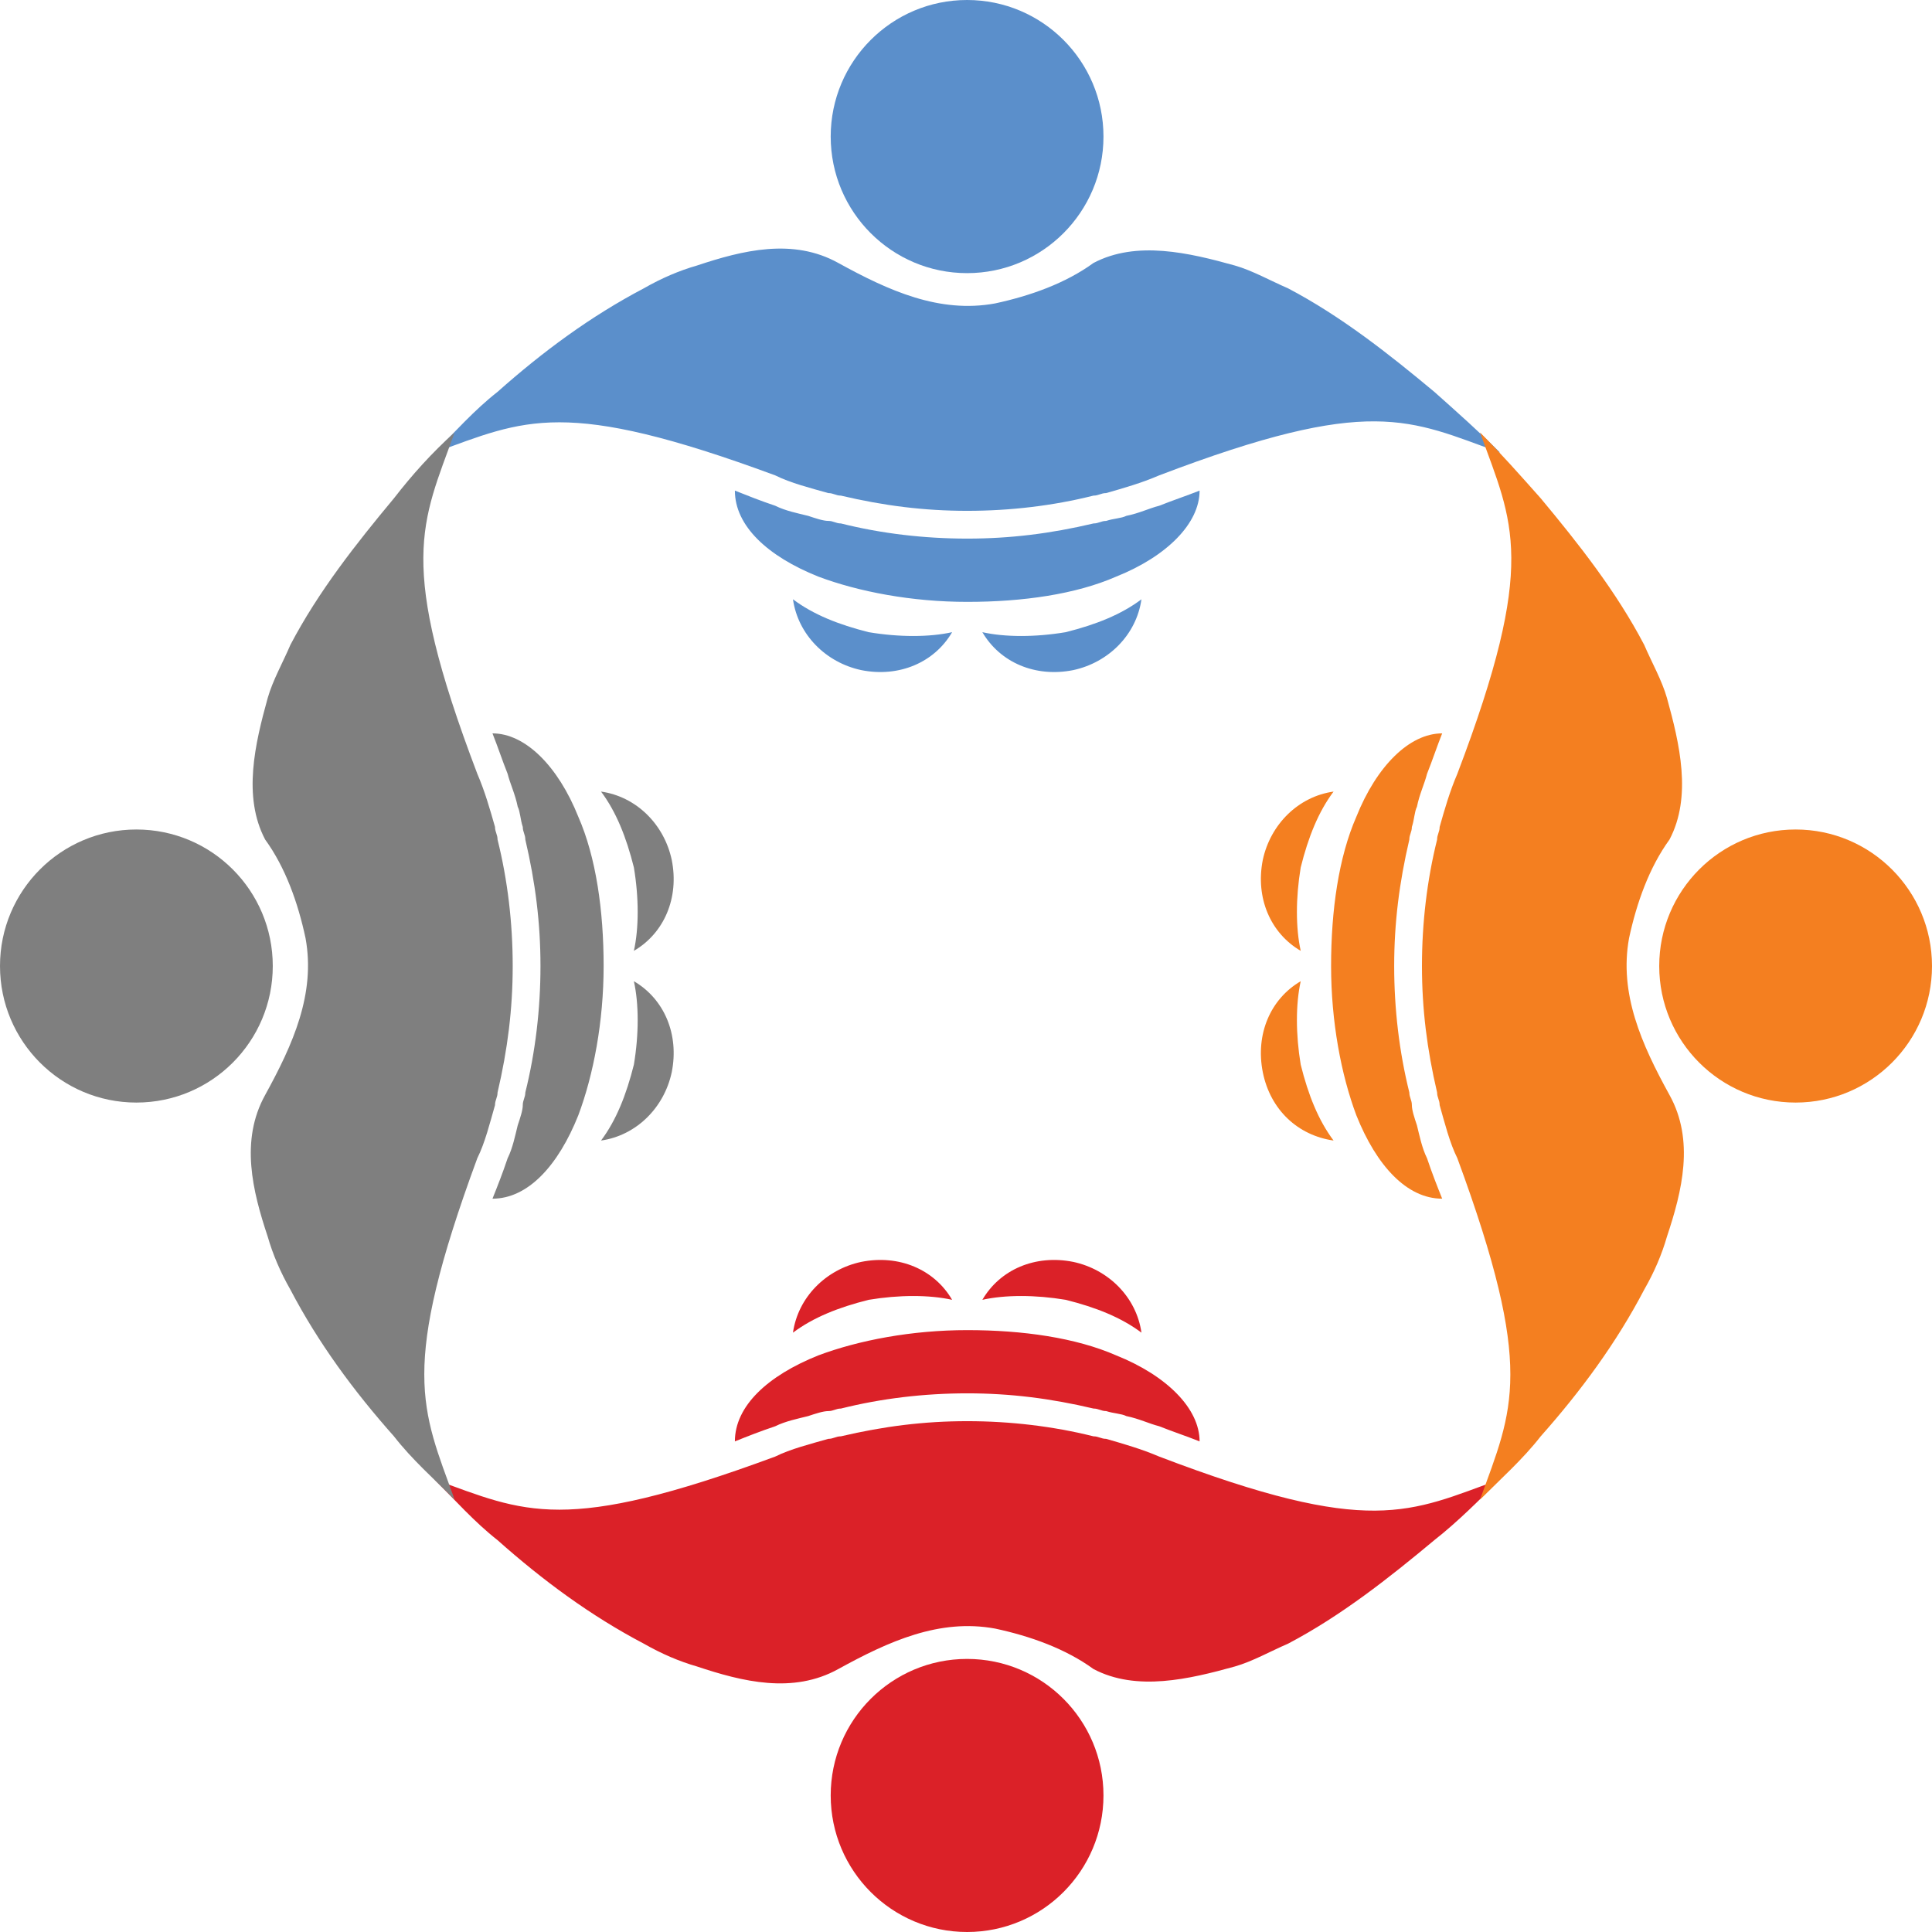 <svg width="32" height="32" viewBox="0 0 32 32" fill="none" xmlns="http://www.w3.org/2000/svg">
<g clip-path="url(#clip0_3644_156655)">
<path d="M16.018 4.524C17.266 4.524 18.277 3.511 18.277 2.262C18.277 1.013 17.266 0 16.018 0C14.771 0 13.759 1.013 13.759 2.262C13.759 3.511 14.771 4.524 16.018 4.524Z" fill="#5B8FCB"/>
<path d="M15.77 10.471C15.477 10.973 14.891 11.225 14.264 11.099C13.678 10.973 13.218 10.513 13.134 9.926C13.469 10.178 13.887 10.345 14.389 10.471C14.891 10.555 15.393 10.555 15.77 10.471Z" fill="#5B8FCB"/>
<path d="M16.271 10.471C16.564 10.973 17.149 11.225 17.777 11.099C18.362 10.973 18.823 10.513 18.906 9.926C18.572 10.178 18.153 10.345 17.651 10.471C17.149 10.555 16.647 10.555 16.271 10.471Z" fill="#5B8FCB"/>
<path d="M19.869 8.126C19.869 8.67 19.326 9.215 18.489 9.55C17.82 9.843 16.941 9.969 16.021 9.969C15.1 9.969 14.222 9.801 13.553 9.55C12.716 9.215 12.172 8.712 12.172 8.126C12.381 8.209 12.591 8.293 12.841 8.377C13.009 8.461 13.218 8.503 13.385 8.544C13.511 8.586 13.636 8.628 13.72 8.628C13.804 8.628 13.845 8.67 13.929 8.67C14.598 8.838 15.31 8.921 16.021 8.921C16.732 8.921 17.401 8.838 18.112 8.67C18.196 8.67 18.238 8.628 18.322 8.628C18.447 8.586 18.573 8.586 18.656 8.544C18.865 8.503 19.033 8.419 19.2 8.377C19.409 8.293 19.66 8.209 19.869 8.126Z" fill="#5B8FCB"/>
<path d="M24.846 7.497C23.341 6.953 22.713 6.534 19.199 7.874C18.906 8 18.613 8.084 18.321 8.167C18.237 8.167 18.195 8.209 18.111 8.209C17.442 8.377 16.731 8.461 16.02 8.461C15.309 8.461 14.639 8.377 13.928 8.209C13.845 8.209 13.803 8.167 13.719 8.167C13.426 8.084 13.092 8 12.841 7.874C9.327 6.576 8.699 6.953 7.193 7.497C7.528 7.162 7.863 6.785 8.239 6.492C8.992 5.822 9.787 5.236 10.665 4.775C10.958 4.607 11.251 4.482 11.544 4.398C12.297 4.147 13.133 3.937 13.886 4.356C14.723 4.817 15.56 5.194 16.48 5.026C17.066 4.9 17.651 4.691 18.111 4.356C18.823 3.979 19.701 4.188 20.454 4.398C20.747 4.482 21.04 4.649 21.333 4.775C22.211 5.236 23.006 5.864 23.759 6.492C24.135 6.827 24.512 7.162 24.846 7.497Z" fill="#5B8FCB"/>
<path d="M16.018 32C17.266 32 18.277 30.987 18.277 29.738C18.277 28.489 17.266 27.477 16.018 27.477C14.771 27.477 13.759 28.489 13.759 29.738C13.759 30.987 14.771 32 16.018 32Z" fill="#DB2128"/>
<path d="M15.77 21.529C15.477 21.026 14.891 20.775 14.264 20.901C13.678 21.026 13.218 21.487 13.134 22.073C13.469 21.822 13.887 21.654 14.389 21.529C14.891 21.445 15.393 21.445 15.77 21.529Z" fill="#DB2128"/>
<path d="M16.271 21.529C16.564 21.026 17.149 20.775 17.777 20.901C18.362 21.026 18.823 21.487 18.906 22.073C18.572 21.822 18.153 21.654 17.651 21.529C17.149 21.445 16.647 21.445 16.271 21.529Z" fill="#DB2128"/>
<path d="M19.869 23.874C19.869 23.33 19.326 22.785 18.489 22.45C17.82 22.157 16.941 22.031 16.021 22.031C15.1 22.031 14.222 22.199 13.553 22.45C12.716 22.785 12.172 23.288 12.172 23.874C12.381 23.79 12.591 23.707 12.841 23.623C13.009 23.539 13.218 23.497 13.385 23.455C13.511 23.413 13.636 23.372 13.72 23.372C13.804 23.372 13.845 23.33 13.929 23.33C14.598 23.162 15.31 23.078 16.021 23.078C16.732 23.078 17.401 23.162 18.112 23.33C18.196 23.33 18.238 23.372 18.322 23.372C18.447 23.413 18.573 23.413 18.656 23.455C18.865 23.497 19.033 23.581 19.2 23.623C19.409 23.707 19.66 23.79 19.869 23.874Z" fill="#DB2128"/>
<path d="M24.846 24.502C23.341 25.047 22.713 25.466 19.199 24.125C18.906 24 18.613 23.916 18.321 23.832C18.237 23.832 18.195 23.79 18.111 23.79C17.442 23.623 16.731 23.539 16.02 23.539C15.309 23.539 14.639 23.623 13.928 23.79C13.845 23.79 13.803 23.832 13.719 23.832C13.426 23.916 13.092 24 12.841 24.125C9.327 25.424 8.699 25.047 7.193 24.502C7.528 24.837 7.863 25.214 8.239 25.508C8.992 26.178 9.787 26.764 10.665 27.225C10.958 27.392 11.251 27.518 11.544 27.602C12.297 27.853 13.133 28.062 13.886 27.644C14.723 27.183 15.56 26.806 16.48 26.974C17.066 27.099 17.651 27.309 18.111 27.644C18.823 28.021 19.701 27.811 20.454 27.602C20.747 27.518 21.04 27.351 21.333 27.225C22.211 26.764 23.006 26.136 23.759 25.508C24.135 25.214 24.512 24.837 24.846 24.502Z" fill="#DB2128"/>
<path d="M29.741 18.262C30.988 18.262 32 17.25 32 16.001C32 14.752 30.988 13.739 29.741 13.739C28.493 13.739 27.482 14.752 27.482 16.001C27.482 17.25 28.493 18.262 29.741 18.262Z" fill="#F47F20"/>
<path d="M21.544 16.252C21.042 16.545 20.791 17.131 20.916 17.76C21.042 18.388 21.502 18.807 22.088 18.891C21.837 18.556 21.669 18.137 21.544 17.634C21.46 17.131 21.46 16.629 21.544 16.252Z" fill="#F47F20"/>
<path d="M21.544 15.749C21.042 15.456 20.791 14.87 20.916 14.242C21.042 13.655 21.502 13.194 22.088 13.111C21.837 13.446 21.669 13.865 21.544 14.367C21.46 14.87 21.46 15.372 21.544 15.749Z" fill="#F47F20"/>
<path d="M23.887 12.147C23.343 12.147 22.799 12.692 22.465 13.529C22.172 14.199 22.047 15.079 22.047 16C22.047 16.922 22.214 17.802 22.465 18.472C22.799 19.309 23.302 19.854 23.887 19.854C23.803 19.644 23.72 19.435 23.636 19.184C23.552 19.016 23.511 18.807 23.469 18.639C23.427 18.514 23.385 18.388 23.385 18.304C23.385 18.22 23.343 18.178 23.343 18.095C23.176 17.424 23.092 16.712 23.092 16C23.092 15.288 23.176 14.618 23.343 13.906C23.343 13.822 23.385 13.781 23.385 13.697C23.427 13.571 23.427 13.445 23.469 13.362C23.511 13.152 23.594 12.985 23.636 12.817C23.72 12.608 23.803 12.357 23.887 12.147Z" fill="#F47F20"/>
<path d="M24.514 7.163C25.058 8.671 25.476 9.299 24.138 12.817C24.012 13.11 23.928 13.403 23.845 13.697C23.845 13.78 23.803 13.822 23.803 13.906C23.636 14.576 23.552 15.288 23.552 16C23.552 16.712 23.636 17.383 23.803 18.095C23.803 18.178 23.845 18.22 23.845 18.304C23.928 18.597 24.012 18.932 24.138 19.183C25.434 22.702 25.058 23.33 24.514 24.838C24.849 24.503 25.225 24.168 25.518 23.791C26.187 23.037 26.773 22.241 27.233 21.361C27.401 21.068 27.526 20.775 27.61 20.482C27.861 19.728 28.07 18.89 27.652 18.136C27.191 17.299 26.815 16.461 26.982 15.54C27.108 14.953 27.317 14.367 27.652 13.906C28.028 13.194 27.819 12.315 27.61 11.561C27.526 11.267 27.359 10.974 27.233 10.681C26.773 9.801 26.146 9.006 25.518 8.252C25.183 7.875 24.849 7.498 24.514 7.163Z" fill="#F47F20"/>
<path d="M2.259 18.262C3.507 18.262 4.518 17.25 4.518 16C4.518 14.751 3.507 13.739 2.259 13.739C1.011 13.739 0 14.751 0 16C0 17.25 1.011 18.262 2.259 18.262Z" fill="#7F7F7F"/>
<path d="M10.499 16.252C11.001 16.545 11.252 17.131 11.126 17.76C11.001 18.346 10.541 18.807 9.955 18.891C10.206 18.556 10.373 18.137 10.499 17.634C10.583 17.131 10.583 16.629 10.499 16.252Z" fill="#7F7F7F"/>
<path d="M10.499 15.749C11.001 15.456 11.252 14.87 11.126 14.242C11.001 13.655 10.541 13.194 9.955 13.111C10.206 13.446 10.373 13.865 10.499 14.367C10.583 14.87 10.583 15.372 10.499 15.749Z" fill="#7F7F7F"/>
<path d="M8.157 12.147C8.701 12.147 9.245 12.692 9.579 13.529C9.872 14.199 9.998 15.079 9.998 16C9.998 16.922 9.83 17.802 9.579 18.472C9.245 19.309 8.743 19.854 8.157 19.854C8.241 19.644 8.324 19.435 8.408 19.184C8.492 19.016 8.533 18.807 8.575 18.639C8.617 18.514 8.659 18.388 8.659 18.304C8.659 18.22 8.701 18.178 8.701 18.095C8.868 17.424 8.952 16.712 8.952 16C8.952 15.288 8.868 14.618 8.701 13.906C8.701 13.822 8.659 13.781 8.659 13.697C8.617 13.571 8.617 13.445 8.575 13.362C8.533 13.152 8.45 12.985 8.408 12.817C8.324 12.608 8.241 12.357 8.157 12.147Z" fill="#7F7F7F"/>
<path d="M7.53 7.163C6.986 8.671 6.567 9.299 7.906 12.817C8.032 13.11 8.115 13.403 8.199 13.697C8.199 13.78 8.241 13.822 8.241 13.906C8.408 14.576 8.492 15.288 8.492 16C8.492 16.712 8.408 17.383 8.241 18.095C8.241 18.178 8.199 18.22 8.199 18.304C8.115 18.597 8.032 18.932 7.906 19.183C6.609 22.702 6.986 23.33 7.53 24.838C7.195 24.503 6.818 24.168 6.526 23.791C5.856 23.037 5.271 22.241 4.81 21.361C4.643 21.068 4.518 20.775 4.434 20.482C4.183 19.728 3.974 18.89 4.392 18.136C4.852 17.299 5.229 16.461 5.061 15.54C4.936 14.953 4.727 14.367 4.392 13.906C4.016 13.194 4.225 12.315 4.434 11.561C4.518 11.267 4.685 10.974 4.81 10.681C5.271 9.801 5.898 9.006 6.526 8.252C6.818 7.875 7.153 7.498 7.53 7.163Z" fill="#7F7F7F"/>
</g>
<defs>
<clipPath id="clip0_3644_156655">
<rect width="32" height="32" fill="white"/>
</clipPath>
</defs>
</svg>
